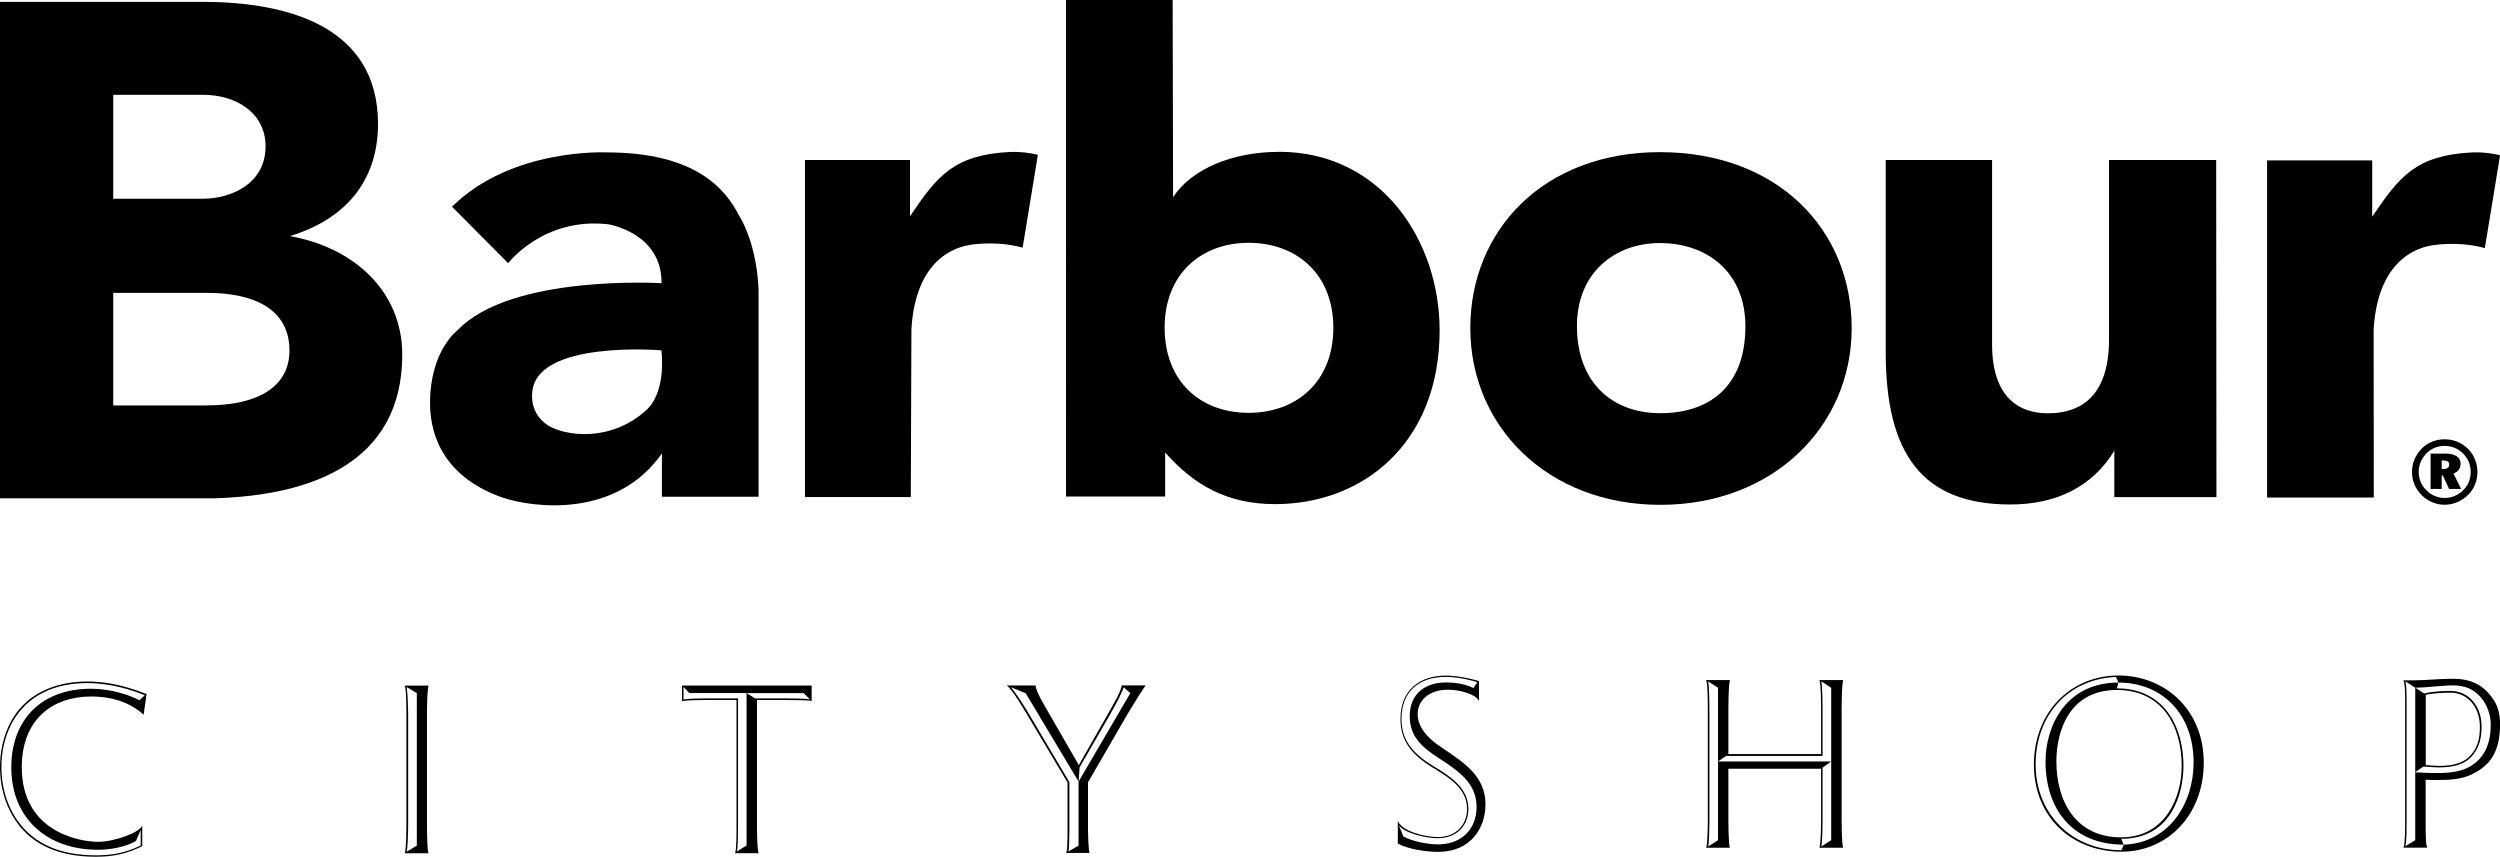 <?xml version="1.0" encoding="UTF-8"?><svg id="_レイヤー_2" xmlns="http://www.w3.org/2000/svg" viewBox="0 0 283.46 97.14"><g id="_レイヤー_1-2"><g><g><path d="M83.61,24.09c-2.07-3.84-6.26-6.8-14.8-6.81,0,0-10.79-.55-17.56,6.16l6.37,6.4s3.97-5.24,11.33-4.41c0,0,6.1,.93,6.06,6.68,0,0-17.07-1.04-23.13,5.33,0,0-3.13,2.31-3.12,8.29,0,4.08,1.96,8.49,8.2,10.68,3.49,1.18,12.92,2.4,18.09-5v4.91s10.96,0,10.96,0v-23.15s.05-5.21-2.42-9.09h0Zm-10.17,22.26c-4.05,3.86-9.46,3.13-11.41,1.81-2-1.36-1.69-3.56-1.69-3.56,.27-6.09,14.66-4.88,14.66-4.88,.48,4.93-1.56,6.62-1.56,6.62h0Z"/><path d="M32.88,26.77c6.89-2.12,9.98-6.83,9.98-12.71C42.86,3.06,32.77,.24,23.08,.21H0V56.5H24.16c11.45-.29,21.42-4.22,21.45-16.23,.02-7.31-5.56-12.22-12.73-13.5h0ZM12.84,10.75h10.21c3.67,0,7.06,2,7.06,5.85,0,4.32-4.05,5.93-7.06,5.93H12.84V10.75h0Zm10.67,35.22H12.84v-12.76h10.67c5.27,0,9.31,1.82,9.31,6.53,0,4.22-3.76,6.22-9.31,6.22h0Z"/><path d="M91.27,18.14h11.91v6.38c3.07-4.55,4.94-6.97,11.35-7.29,1.02-.05,2.13,.08,3.15,.32l-1.73,10.53c-1.73-.47-3.33-.55-5.14-.42-3.88,.28-7.1,3.12-7.47,9.7l-.07,19h-12V18.14h0Z"/><path d="M257.06,18.19h11.91v6.38c3.08-4.55,4.94-6.97,11.35-7.29,1.02-.05,2.13,.08,3.15,.32l-1.73,10.53c-1.73-.47-3.33-.55-5.14-.42-3.88,.28-7.1,3.12-7.47,9.7l.02,19h-12.1V18.19h0Z"/><path d="M251.31,56.37h-11.58v-5.02l.02-.28c-2.52,4.18-6.7,6.14-11.85,6.13-10.02-.01-14.07-5.82-14.09-17.21V18.14h12.06v20.95c0,4.85,2.06,7.77,6.38,7.77,2.71,0,6.88-1.05,6.88-8.37V18.14h12.15l.03,38.23h0Z"/><path d="M144.99,17.22c-5.21,0-9.89,1.92-11.98,5.14l-.05-22.36h-12.09V56.3h11.24v-4.99c3.29,3.7,7.02,5.85,12.47,5.85,9.95,0,18.65-6.89,18.65-19.7,0-10.12-6.57-20.25-18.23-20.25h0Zm-12.94,19.92c0-6.02,4.09-9.61,9.53-9.61s9.6,3.55,9.6,9.64-4.16,9.64-9.6,9.64-9.53-3.52-9.53-9.68h0Z"/><path d="M188.19,17.25c-13.13,0-21.48,8.82-21.48,19.96s8.77,20.03,21.55,20.03,21.69-8.89,21.69-20.03-8.36-19.96-21.76-19.96h0Zm-9.39,19.71c0-6.02,4.28-9.4,9.39-9.4,5.44,0,9.71,3.35,9.71,9.44,0,6.93-4.2,9.85-9.64,9.85s-9.46-3.45-9.46-9.89h0Z"/><path d="M279.83,50.89c.69,.69,1.07,1.63,1.07,2.63s-.37,1.92-1.07,2.6c-.73,.72-1.68,1.11-2.65,1.11s-1.89-.38-2.61-1.1c-.71-.71-1.09-1.63-1.09-2.61s.38-1.92,1.1-2.65c.68-.69,1.59-1.06,2.6-1.06s1.94,.37,2.65,1.08h0Zm-.55,.54c-.57-.57-1.28-.87-2.09-.87s-1.53,.29-2.07,.85c-.57,.58-.88,1.32-.88,2.1s.3,1.52,.87,2.08c.57,.57,1.29,.87,2.08,.87s1.52-.3,2.1-.88c.56-.55,.85-1.25,.85-2.07s-.31-1.54-.86-2.08h0Zm-.29,1.18c0,.5-.28,.9-.81,1.08l.88,1.75h-1.37l-.72-1.54h-.12v1.54h-1.26v-4.01h1.65c1.16,0,1.76,.42,1.76,1.18h0Zm-2.14-.39v.95h.26c.38,0,.59-.17,.59-.49s-.21-.47-.66-.47h-.19Z"/></g><g><path d="M16.13,95.94c-1.81,.89-3.3,1.2-5.28,1.2-4.54,0-7.58-1.6-9.33-4.48C.52,91.02,0,89.05,0,87,0,85.54,.26,83.56,1.29,81.72c2.07-3.68,5.94-4.45,8.61-4.45,3.59,0,6.43,1.38,6.72,1.41,0,0-.34,2.41-.34,2.36-.6-.58-1.35-1.01-1.98-1.3-1.35-.6-2.84-.77-3.96-.77-4.39,0-7.87,2.61-7.87,8.01,0,7.6,6.95,8.47,8.64,8.47,1.9,0,4.8-1.09,5.02-1.87v2.36Zm.29-17.11c-2.5-1.03-4.82-1.38-6.52-1.38-3.67,0-6.75,1.35-8.47,4.39-.8,1.43-1.27,3.19-1.27,5.17s.52,3.97,1.52,5.57c1.69,2.73,4.62,4.4,9.16,4.4,1.7,0,3.25-.2,5.11-1.12v-1.75l-.52,1.21c-.28,.26-2.01,1.03-4.33,1.03-5.71,0-9.82-3.5-9.82-9.36,0-5.2,3.24-8.9,9.05-8.9,2.32,0,4.48,.77,5.48,1.31l.6-.57Z"/><path d="M45.88,96.74c.2-.26,.2-3.21,.2-3.21v-12.29c0-.66,0-3.19-.2-3.5h2.73c-.2,.2-.2,3.53-.2,3.53v12.27s0,2.78,.17,3.21h-2.7Zm.4-3.21c0,.89-.06,2.64-.17,3.04l1.15-.69v-17.29l-1.15-.69c.11,.63,.17,2.41,.17,3.33v12.29Z"/><path d="M83.34,96.74c.17-.29,.17-2.3,.17-3.21v-14.16h-3.42c-.63,0-2.41,.02-2.76,.14v-1.78h14.7v1.75c-.28-.09-2.1-.11-2.9-.11h-3.3v14.16c0,.08,0,2.96,.2,3.21h-2.7Zm-5.83-17.43c.66-.12,1.95-.12,2.58-.12h3.59v14.3c0,.95,0,2.41-.12,3.04l1.09-.66v-17.29h-6.49l-.66-.69v1.41Zm13.61-.72h-6.46l.95,.6h3.53c.8,0,2.24,0,2.7,.12l-.72-.72Z"/><path d="M120.87,96.74c.14-.17,.17-1.03,.17-2.56v-5.46l-4.74-7.96c-.48-.8-1.63-2.69-2.15-3.04h3.27c0,.46,.6,1.6,1.03,2.32l3.87,6.71,3.04-5.34c1.03-1.83,1.64-2.81,1.84-3.7h2.7c-.29,.37-1.72,2.67-2.01,3.18l-4.53,7.81v5.4s.03,2.44,.2,2.61h-2.7Zm-4.6-18.15l-1.63-.66c.52,.66,1.26,1.72,1.87,2.76l4.74,7.98v5.51c0,1.07-.03,2.1-.11,2.36l1.15-.66v-7.27l-6-10.02Zm6.03,10.02l5.86-10.02-.75-.66c-.34,.91-.81,1.8-1.84,3.59l-3.16,5.48-.11,1.61Z"/><path d="M158.5,93.1c.52,1.23,3.22,1.81,4.54,1.81,1.98,0,3.3-1.32,3.3-3.19,0-2.35-2.09-3.59-3.88-4.68-2.64-1.61-3.67-3.24-3.67-5.54,0-3.3,2.24-4.9,5.14-4.9,1.55,0,3.3,.48,3.76,.62v2.28c-.26-.72-2.04-1.3-3.51-1.3-2.18,0-3.44,1.23-3.44,2.79,0,2.01,2.16,3.39,2.84,3.85,2.53,1.7,4.85,3.22,4.85,6.38,0,2.58-1.61,5.37-5.37,5.37-1.09,0-3.27-.23-4.57-.95v-2.53Zm.63,1.75c1.15,.6,2.84,.89,3.93,.89,2.56,0,4.36-1.63,4.36-4.25s-1.9-4-4.36-5.58c-1.92-1.23-3.22-2.49-3.22-4.68,0-2.61,1.78-3.85,4.13-3.85,1.58,0,2.61,.4,3.1,.63l.43-.66c-.4-.14-2.04-.6-3.59-.6-2.98,0-5,1.63-5,4.74,0,2.13,.89,3.73,3.65,5.4,1.78,1.09,3.93,2.39,3.93,4.82,0,1.87-1.26,3.33-3.5,3.33-1.32,0-3.71-.55-4.39-1.47l.52,1.27Z"/><path d="M206.28,96.12c.2-.26,.2-3.22,.2-3.22v-5.74h-10.51v5.74s0,2.81,.17,3.22h-2.7c.2-.26,.2-3.22,.2-3.22v-12.29c0-.66,0-3.19-.2-3.5h2.73c-.2,.2-.2,3.53-.2,3.53v4.86h10.51v-4.89c0-.66,0-3.19-.2-3.5h2.73c-.2,.2-.2,3.53-.2,3.53v12.26s0,2.81,.17,3.22h-2.7Zm-12.46-3.22c0,.92-.03,2.64-.14,3.08l1.12-.72v-17.28l-1.12-.72c.12,.63,.14,2.44,.14,3.36v12.29Zm13.81-6.57l-.98,.71v5.86c0,.92-.03,2.64-.14,3.08l1.12-.72v-17.28l-1.12-.72c.12,.63,.14,2.44,.14,3.36v5.09h-10.94l-.92,.63h12.83Z"/><path d="M230.61,86.67c.03-6.09,4.31-10.08,9.59-10.08s9.67,3.9,9.67,9.87-4.13,10.11-9.33,10.11c-5.6,0-9.93-3.9-9.93-9.9m10.19,9.1c-5.86,0-8.87-4.08-8.87-9.42,0-4.05,2.33-8.96,8.27-8.96l-.29-.63c-5.31,.2-9.1,4.25-9.1,9.91s4.16,9.73,9.73,9.73l.26-.62Zm6.57-8.93c0-4.59-2.27-8.61-7.35-8.61-5.34,0-6.86,4.59-6.86,8.1,0,4.53,2.21,8.61,7.32,8.61s6.89-4.62,6.89-8.1m-7.35-8.79c1.32,0,2.52,.26,3.56,.81,2.87,1.49,3.99,4.82,3.99,7.98,0,2.81-1.18,8.27-7.06,8.27l.28,.66c5.26-.18,7.93-4.8,7.93-9.31,0-5.54-3.59-9.07-8.53-9.07l-.17,.66Z"/><path d="M272.5,96.12c.2-.32,.2-2.15,.2-2.64v-14.25c0-.63,0-1.75-.2-2.09h1.06c1.55,0,2.99-.18,4.54-.18,1.95,0,3.47,.6,4.65,2.41,.49,.72,.72,1.78,.72,2.64,0,3.04-.95,4.74-3.27,5.82-1.15,.55-2.56,.61-3.88,.61-.31,0-1.03,0-1.29-.03v5c0,1.06,0,2.47,.2,2.7h-2.73Zm1.35-8.56v-9.59l-1.12-.72c.12,.38,.14,1.35,.14,1.98v14.25c0,.49,0,1.92-.14,2.47l1.12-.69v-7.69c1.01,.06,1.81,.08,2.47,.08,1.64,0,2.76-.2,3.68-.71,1.84-1.03,2.41-2.84,2.41-4.77,0-1.15-.43-2.24-1.01-2.96-.8-1.01-1.81-1.5-3.3-1.5-1.18,0-2.93,.26-4.25,.26l1.01,.66c1.12-.26,2.24-.29,2.98-.29,2.1,0,3.53,1.75,3.53,4.02,0,1.32-.23,2.38-1.12,3.41-.89,.98-2.21,1.24-3.7,1.24-.69,0-1.38-.09-1.78-.09l-.92,.63Zm1.18-.81c.46,.03,1.12,.09,1.52,.09,1.29,0,2.67-.2,3.56-1.18,.78-.89,1.07-1.78,1.07-3.3,0-2.01-1.27-3.82-3.33-3.82-.77,0-1.95,.06-2.81,.23v7.98Z"/></g></g></g></svg>